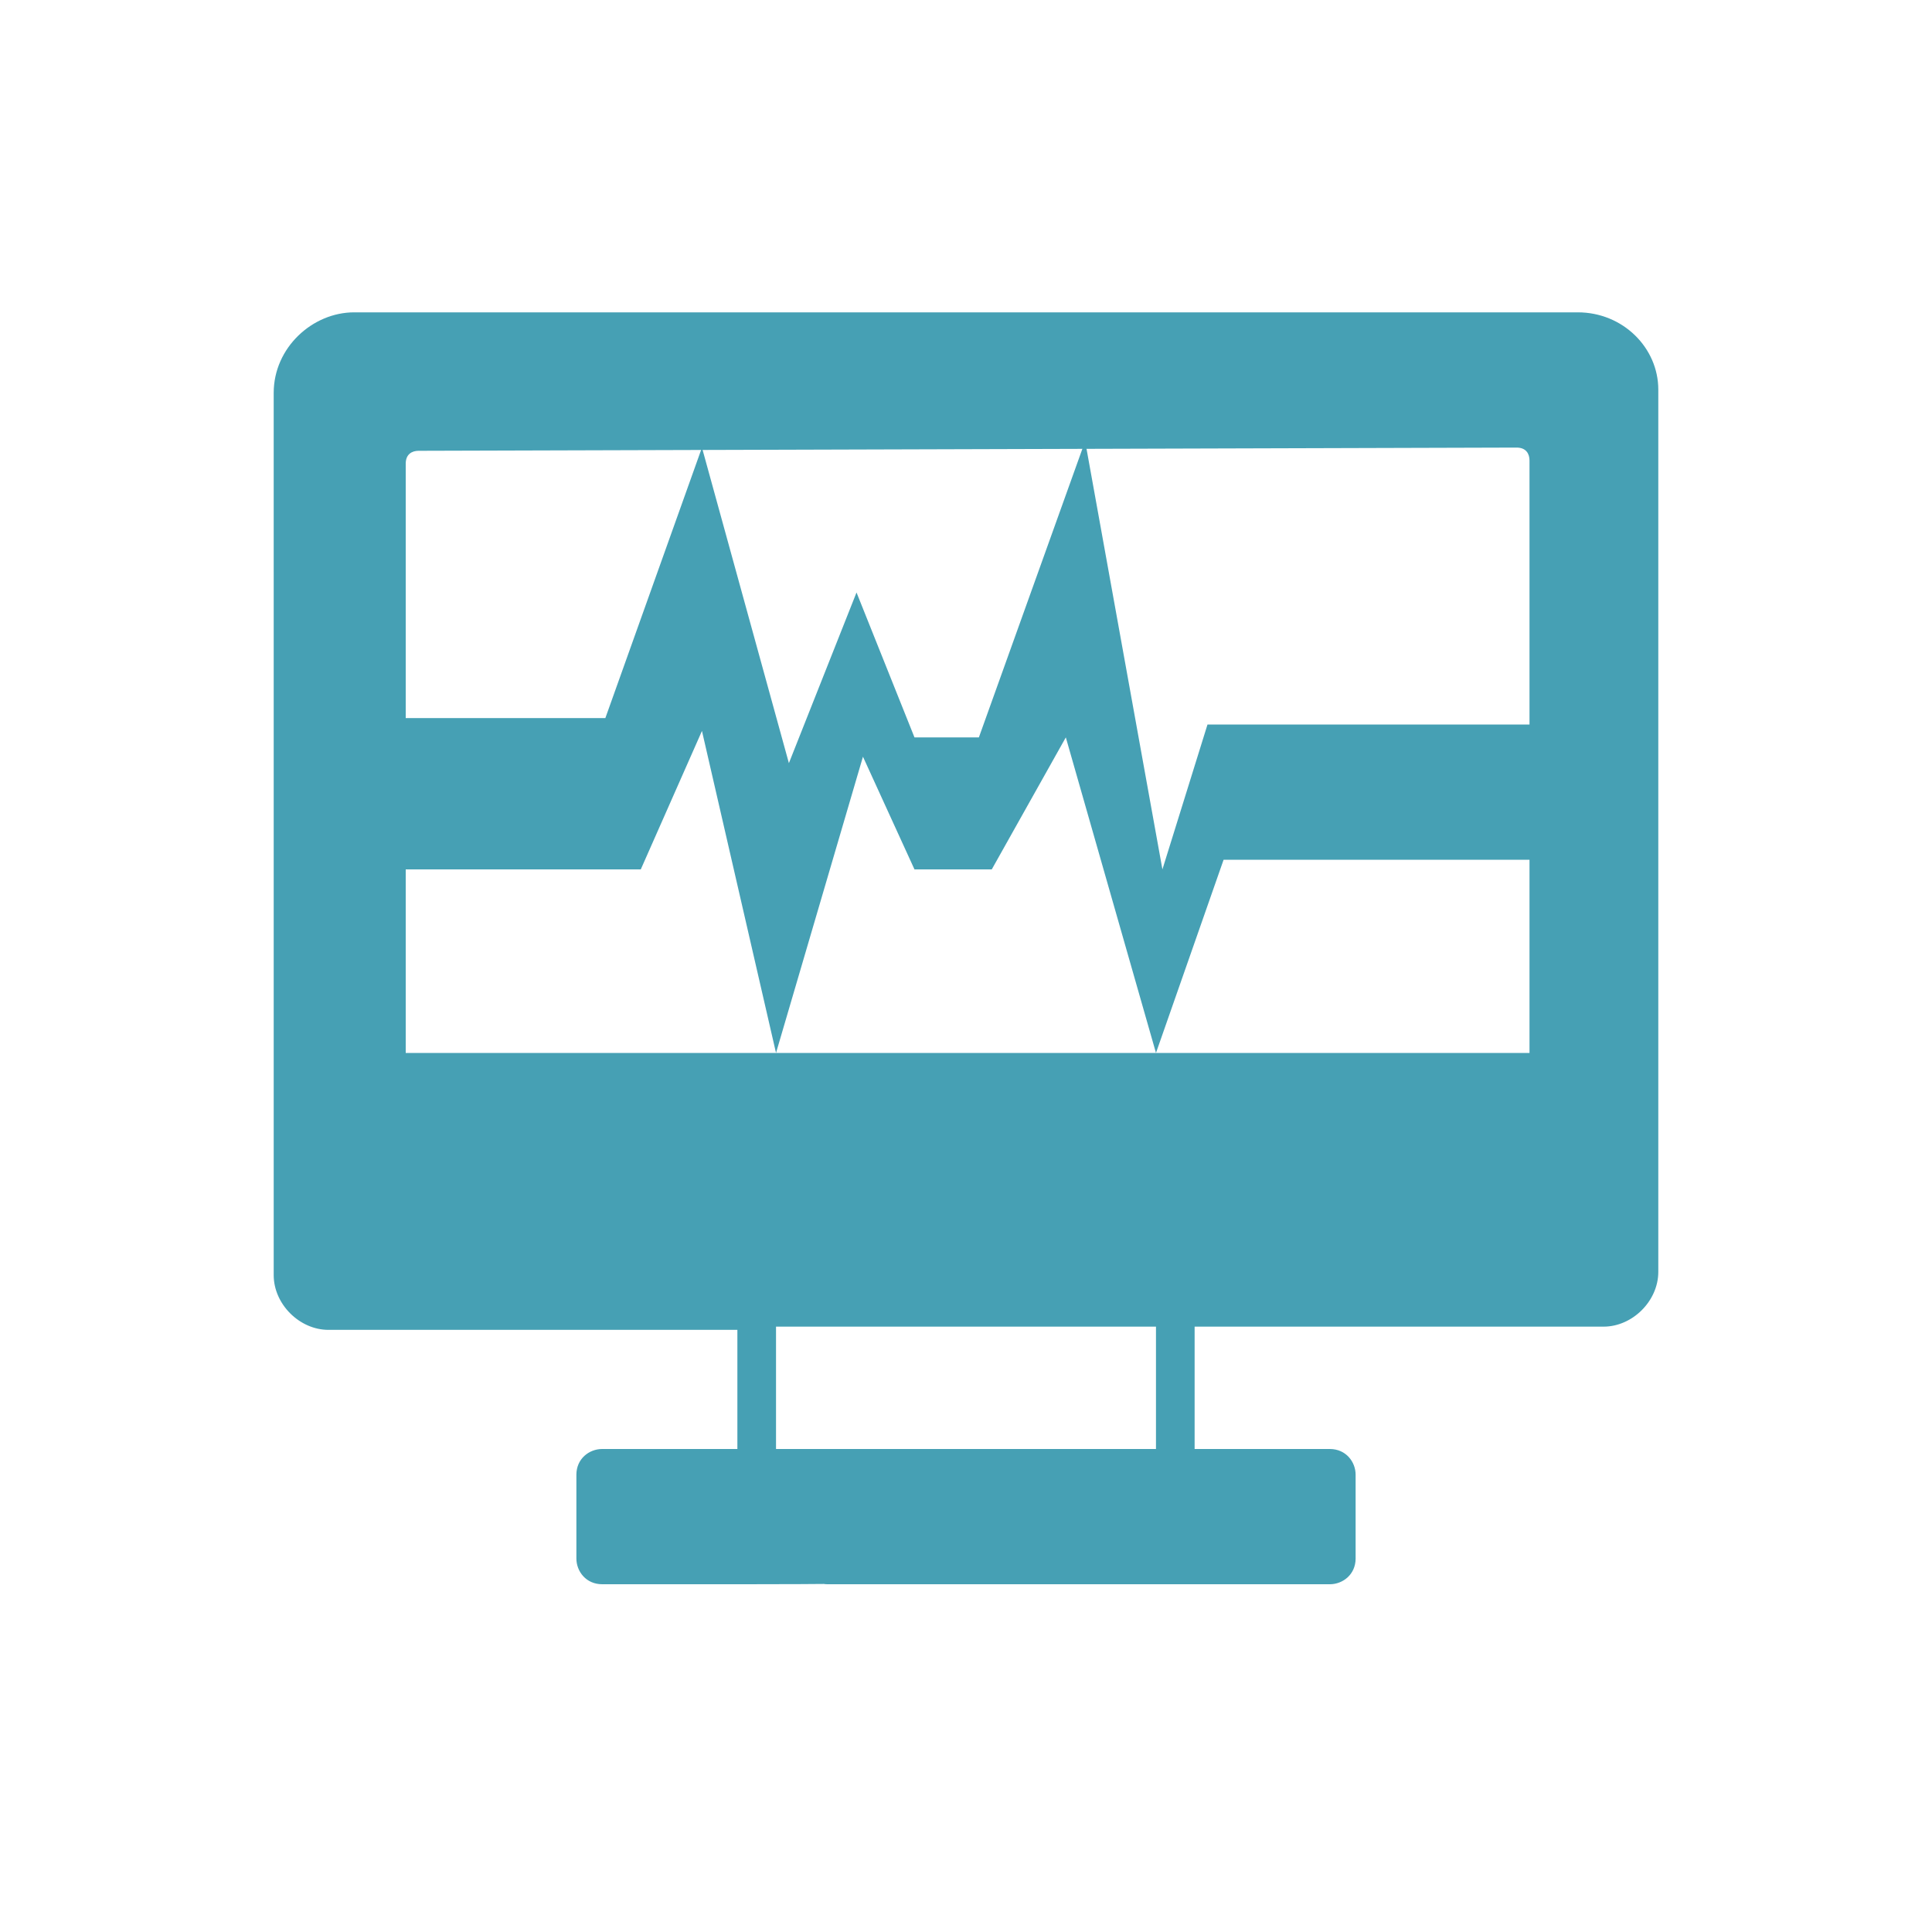 <?xml version="1.0" encoding="utf-8"?>
<!-- Generator: Adobe Illustrator 22.1.0, SVG Export Plug-In . SVG Version: 6.00 Build 0)  -->
<svg version="1.1" id="圖層_1" xmlns="http://www.w3.org/2000/svg" xmlns:xlink="http://www.w3.org/1999/xlink" x="0px" y="0px"
	 viewBox="0 0 60 60" style="enable-background:new 0 0 60 60;" xml:space="preserve">
<style type="text/css">
	.st0{fill:#46A0B4;}
</style>
<g>
	<path class="st0" d="M37.1,13.9 M47.1,13.9c0.3,0,0.4,0.2,0.4,0.4v18.4H12.6V14.4c0-0.3,0.2-0.4,0.4-0.4 M50.3,32.8L50.3,32.8
		 M8.5,16.7v22.9c0,0.9,0.8,1.7,1.7,1.7h12.7V45h-4.2c-0.4,0-0.8,0.3-0.8,0.8v2.6c0,0.4,0.3,0.8,0.8,0.8h4.5
		c18.3,0,17.9-1.3-0.3-1.3h-3.7l-0.2,0.5h21.9l0.2-0.5H25.4l0,0c-0.7,0.6-0.3,1.3,0.3,1.3h15.6c0.4,0,0.8-0.3,0.8-0.8v-2.6
		c0-0.4-0.3-0.8-0.8-0.8h-4.2v-3.8h12.7c0.9,0,1.7-0.8,1.7-1.7V12.1c0-1.3-1.1-2.4-2.5-2.4H11c-1.3,0-2.5,1.1-2.5,2.5v6.6l0,0
		 M9.7,32.7L9.7,32.7 M35.9,45H24.1v-3.8h11.8V45z"/>
	<polygon class="st0" points="35.9,32.7 33.1,22.9 30.8,27 28.4,27 26.8,23.5 24.1,32.7 21.8,22.7 19.9,27 12.3,27 12.3,22.3 
		18.8,22.3 21.8,13.9 24.5,23.7 26.6,18.4 28.4,22.9 30.4,22.9 33.7,13.7 36.1,27 37.5,22.5 48,22.5 48,26.7 38,26.7 	"/>
</g>
</svg>
